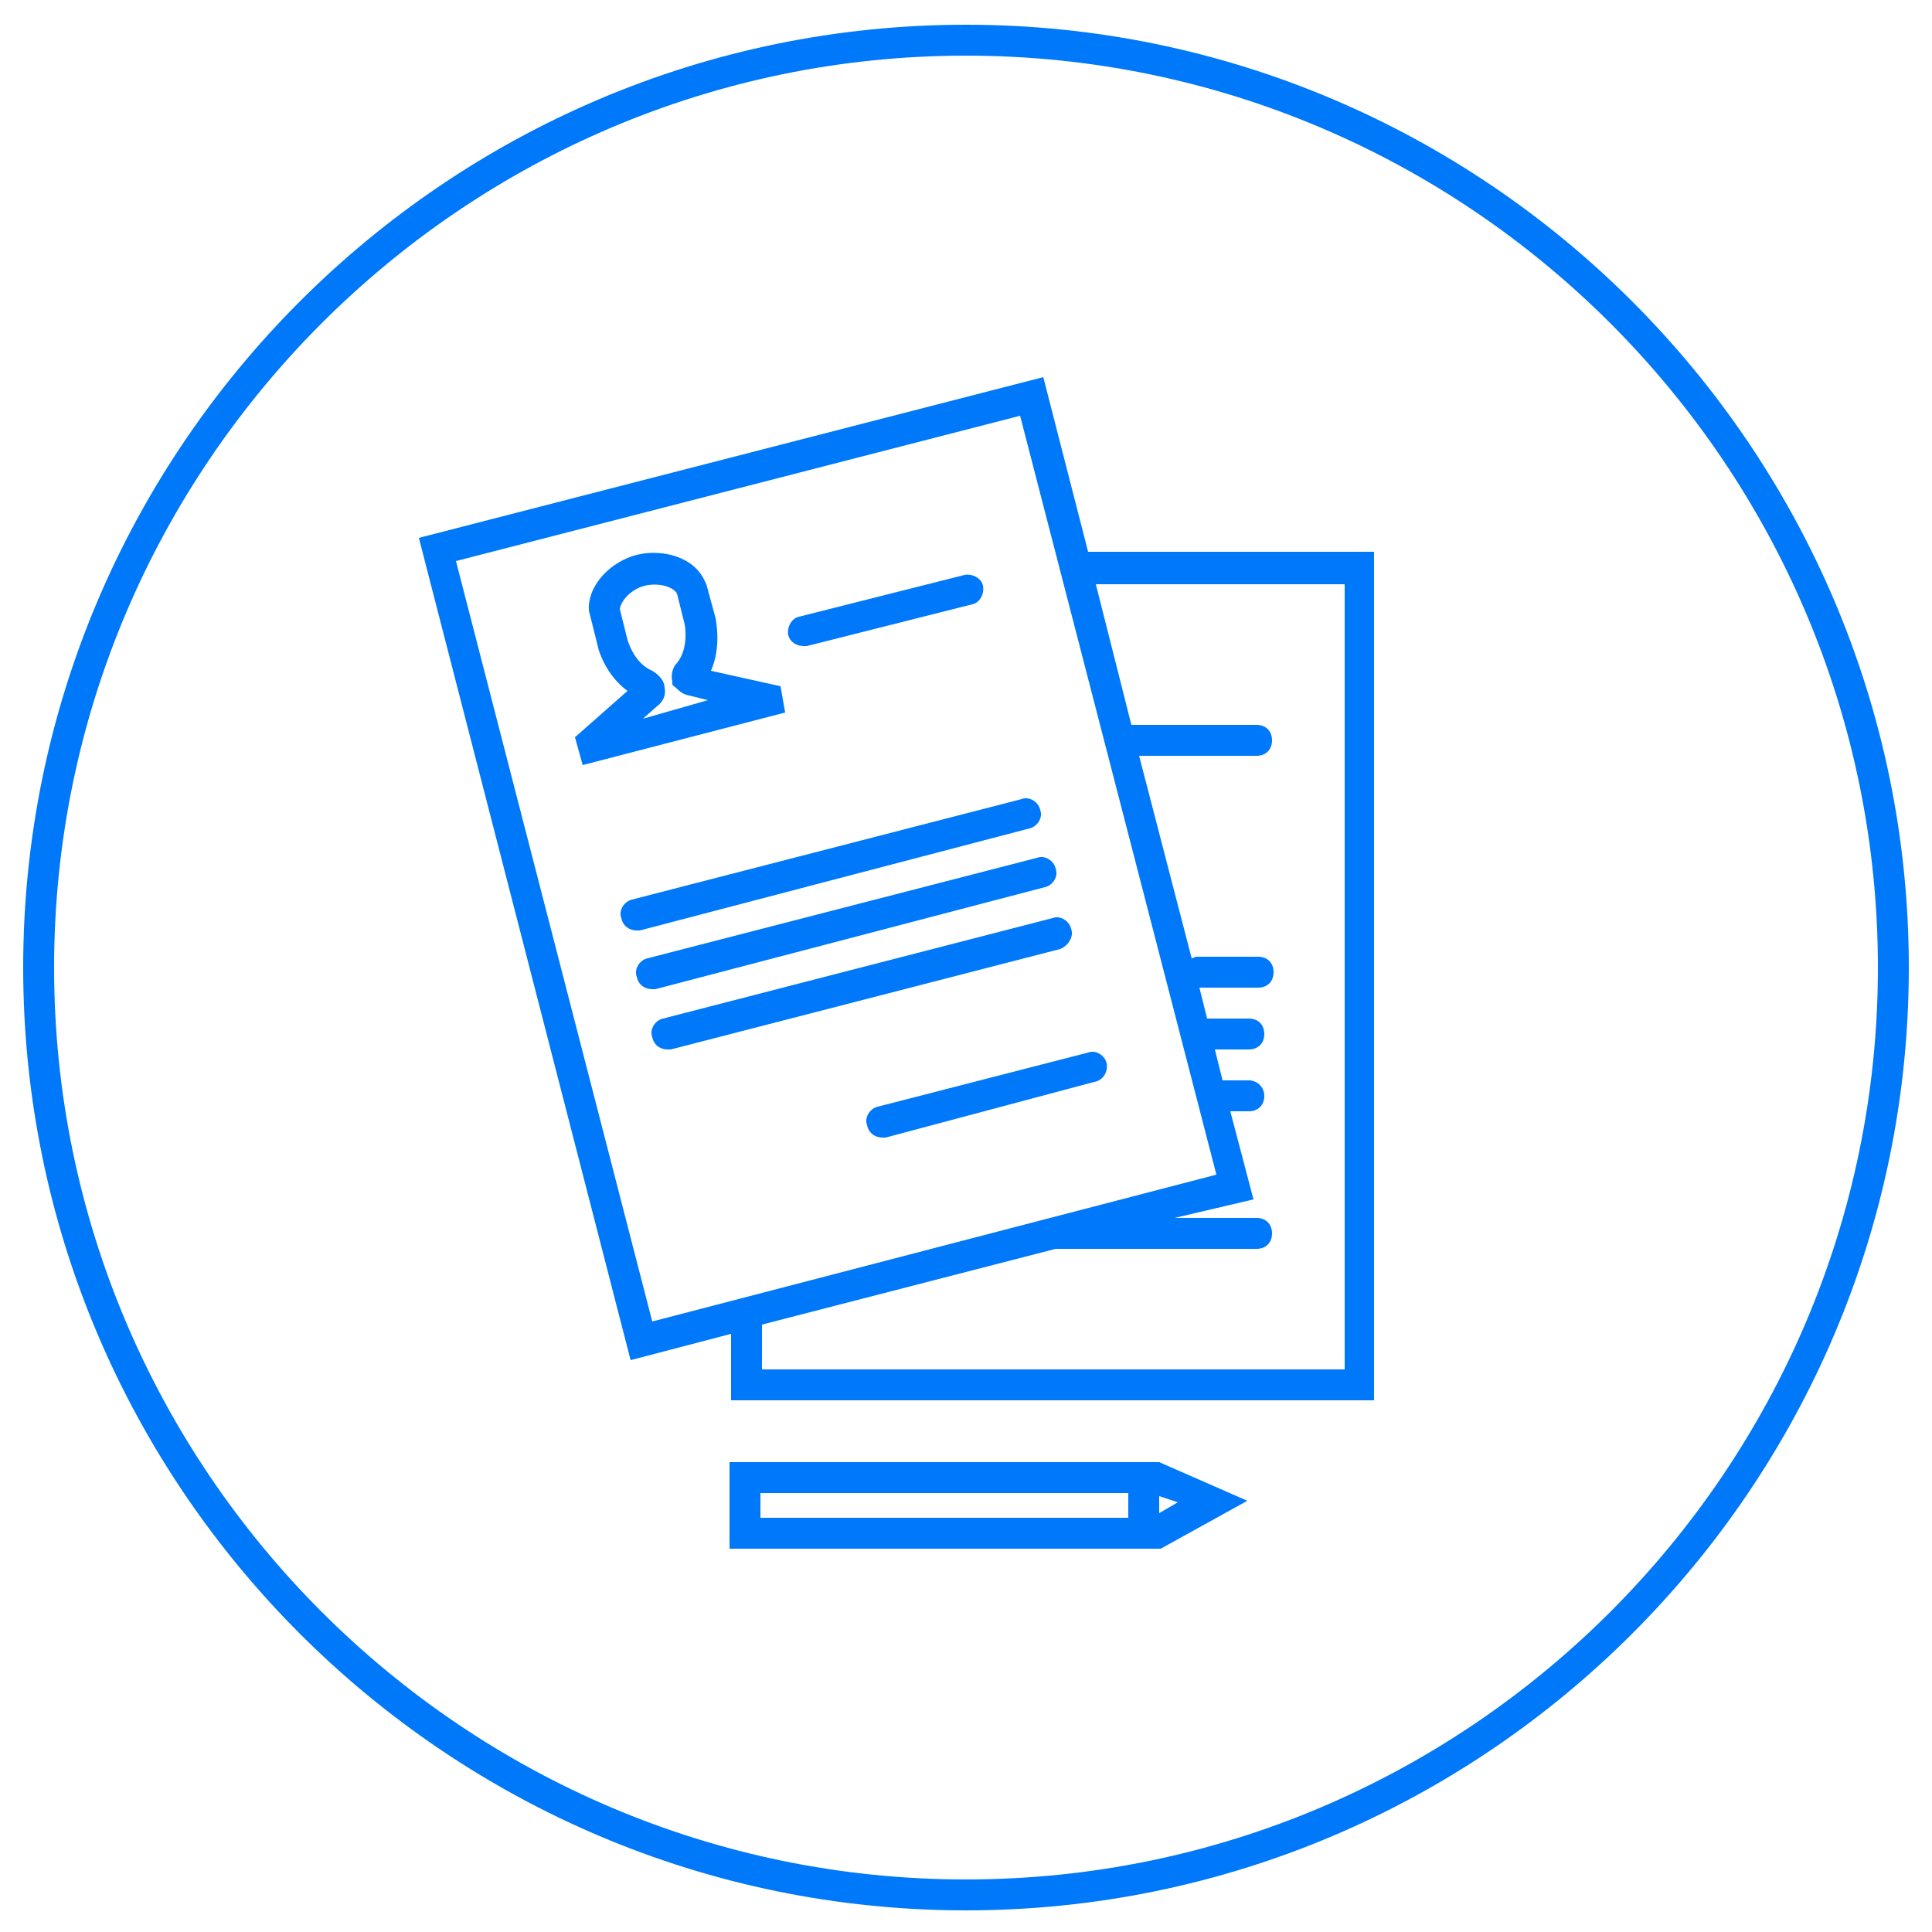 <?xml version="1.0" encoding="utf-8"?>
<!-- Generator: Adobe Illustrator 19.0.0, SVG Export Plug-In . SVG Version: 6.00 Build 0)  -->
<svg version="1.1" id="Layer_1" xmlns="http://www.w3.org/2000/svg" xmlns:xlink="http://www.w3.org/1999/xlink" x="0px" y="0px"
	 viewBox="0 0 125 125" enable-background="new 0 0 125 125" xml:space="preserve">
<g id="elbiralas_1_">
	<path id="XMLID_818_" fill="#0078FA" d="M51,41.1c-0.1-0.5,0.2-1.1,0.7-1.2l10.7-2.7c0.5-0.1,1.1,0.2,1.2,0.7
		c0.1,0.5-0.2,1.1-0.7,1.2l-10.7,2.7c-0.1,0-0.2,0-0.2,0C51.5,41.8,51.1,41.5,51,41.1z M75,94.6l5.7,2.5l-5.6,3.1H47.2v-5.6H75z
		 M73,96.6H49.2v1.6H73V96.6z M75,97.9l1.2-0.7L75,96.8V97.9z M88.9,35.8v54.8H47.3v-4.3l-6.5,1.7L27.1,34.8l40.4-10.4l2.9,11.3
		H88.9z M78.7,76L66,26.9l-36.5,9.4l12.7,49.2L78.7,76z M86.9,37.8H70.9l2.3,9.1c0,0,0.1,0,0.1,0h8c0.6,0,1,0.4,1,1s-0.4,1-1,1h-7.6
		l3.4,13.1c0.1,0,0.2-0.1,0.3-0.1h4c0.6,0,1,0.4,1,1s-0.4,1-1,1h-3.8l0.5,2l2.7,0c0.6,0,1,0.4,1,1s-0.4,1-1,1l-2.2,0l0.5,2l1.7,0
		c0,0,0,0,0,0c0.5,0,1,0.4,1,1c0,0.6-0.4,1-1,1l-1.2,0l1.5,5.7L76,78.8h5.3c0.6,0,1,0.4,1,1s-0.4,1-1,1H68.3l-19,4.9v2.9h37.7V37.8z
		 M66.6,53.6c0.5-0.1,0.9-0.7,0.7-1.2c-0.1-0.5-0.7-0.9-1.2-0.7l-25.2,6.5c-0.5,0.1-0.9,0.7-0.7,1.2c0.1,0.5,0.5,0.8,1,0.8
		c0.1,0,0.2,0,0.2,0L66.6,53.6z M67.6,57.4c0.5-0.1,0.9-0.7,0.7-1.2c-0.1-0.5-0.7-0.9-1.2-0.7L41.9,62c-0.5,0.1-0.9,0.7-0.7,1.2
		c0.1,0.5,0.5,0.8,1,0.8c0.1,0,0.2,0,0.2,0L67.6,57.4z M50.8,46.1l-13.1,3.4l-0.5-1.8l3.4-3c-1.4-1-1.9-2.7-1.9-2.8l-0.6-2.4
		c-0.1-1.7,1.5-3.2,3.1-3.6c1.6-0.4,3.7,0.1,4.4,1.7l0.1,0.2l0.6,2.2c0,0.1,0.4,1.8-0.3,3.4l4.5,1L50.8,46.1z M45.8,45.3l-1.2-0.3
		c-0.6-0.1-0.8-0.5-1-0.6l-0.1-0.1l0-0.2c-0.1-0.4,0-0.8,0.2-1.1l0.1-0.1c0.8-1,0.5-2.5,0.5-2.5l-0.5-2c-0.3-0.5-1.3-0.7-2.1-0.5
		c-0.8,0.2-1.5,0.9-1.6,1.5l0.5,2c0,0,0.4,1.5,1.6,2c0.5,0.3,0.8,0.7,0.8,1.1c0.1,0.5-0.1,0.9-0.5,1.2l-0.9,0.8L45.8,45.3z
		 M69.3,60.1c-0.1-0.5-0.7-0.9-1.2-0.7l-25.2,6.5c-0.5,0.1-0.9,0.7-0.7,1.2c0.1,0.5,0.5,0.8,1,0.8c0.1,0,0.2,0,0.2,0l25.2-6.5
		C69.1,61.2,69.5,60.6,69.3,60.1z M71.6,68.8c-0.1-0.5-0.7-0.9-1.2-0.7l-13.6,3.5c-0.5,0.1-0.9,0.7-0.7,1.2c0.1,0.5,0.5,0.8,1,0.8
		c0.1,0,0.2,0,0.2,0L70.8,70C71.4,69.9,71.7,69.3,71.6,68.8z"/>
	<path id="XMLID_1082_" fill="#0078FA" d="M62.5,123.6c-33.6,0-61-27.4-61-61s27.4-61,61-61s61,27.4,61,61S96.1,123.6,62.5,123.6z
		 M62.5,3.6c-32.5,0-59,26.5-59,59c0,32.5,26.5,59,59,59s59-26.5,59-59C121.5,30.1,95,3.6,62.5,3.6z"/>
</g>
</svg>
